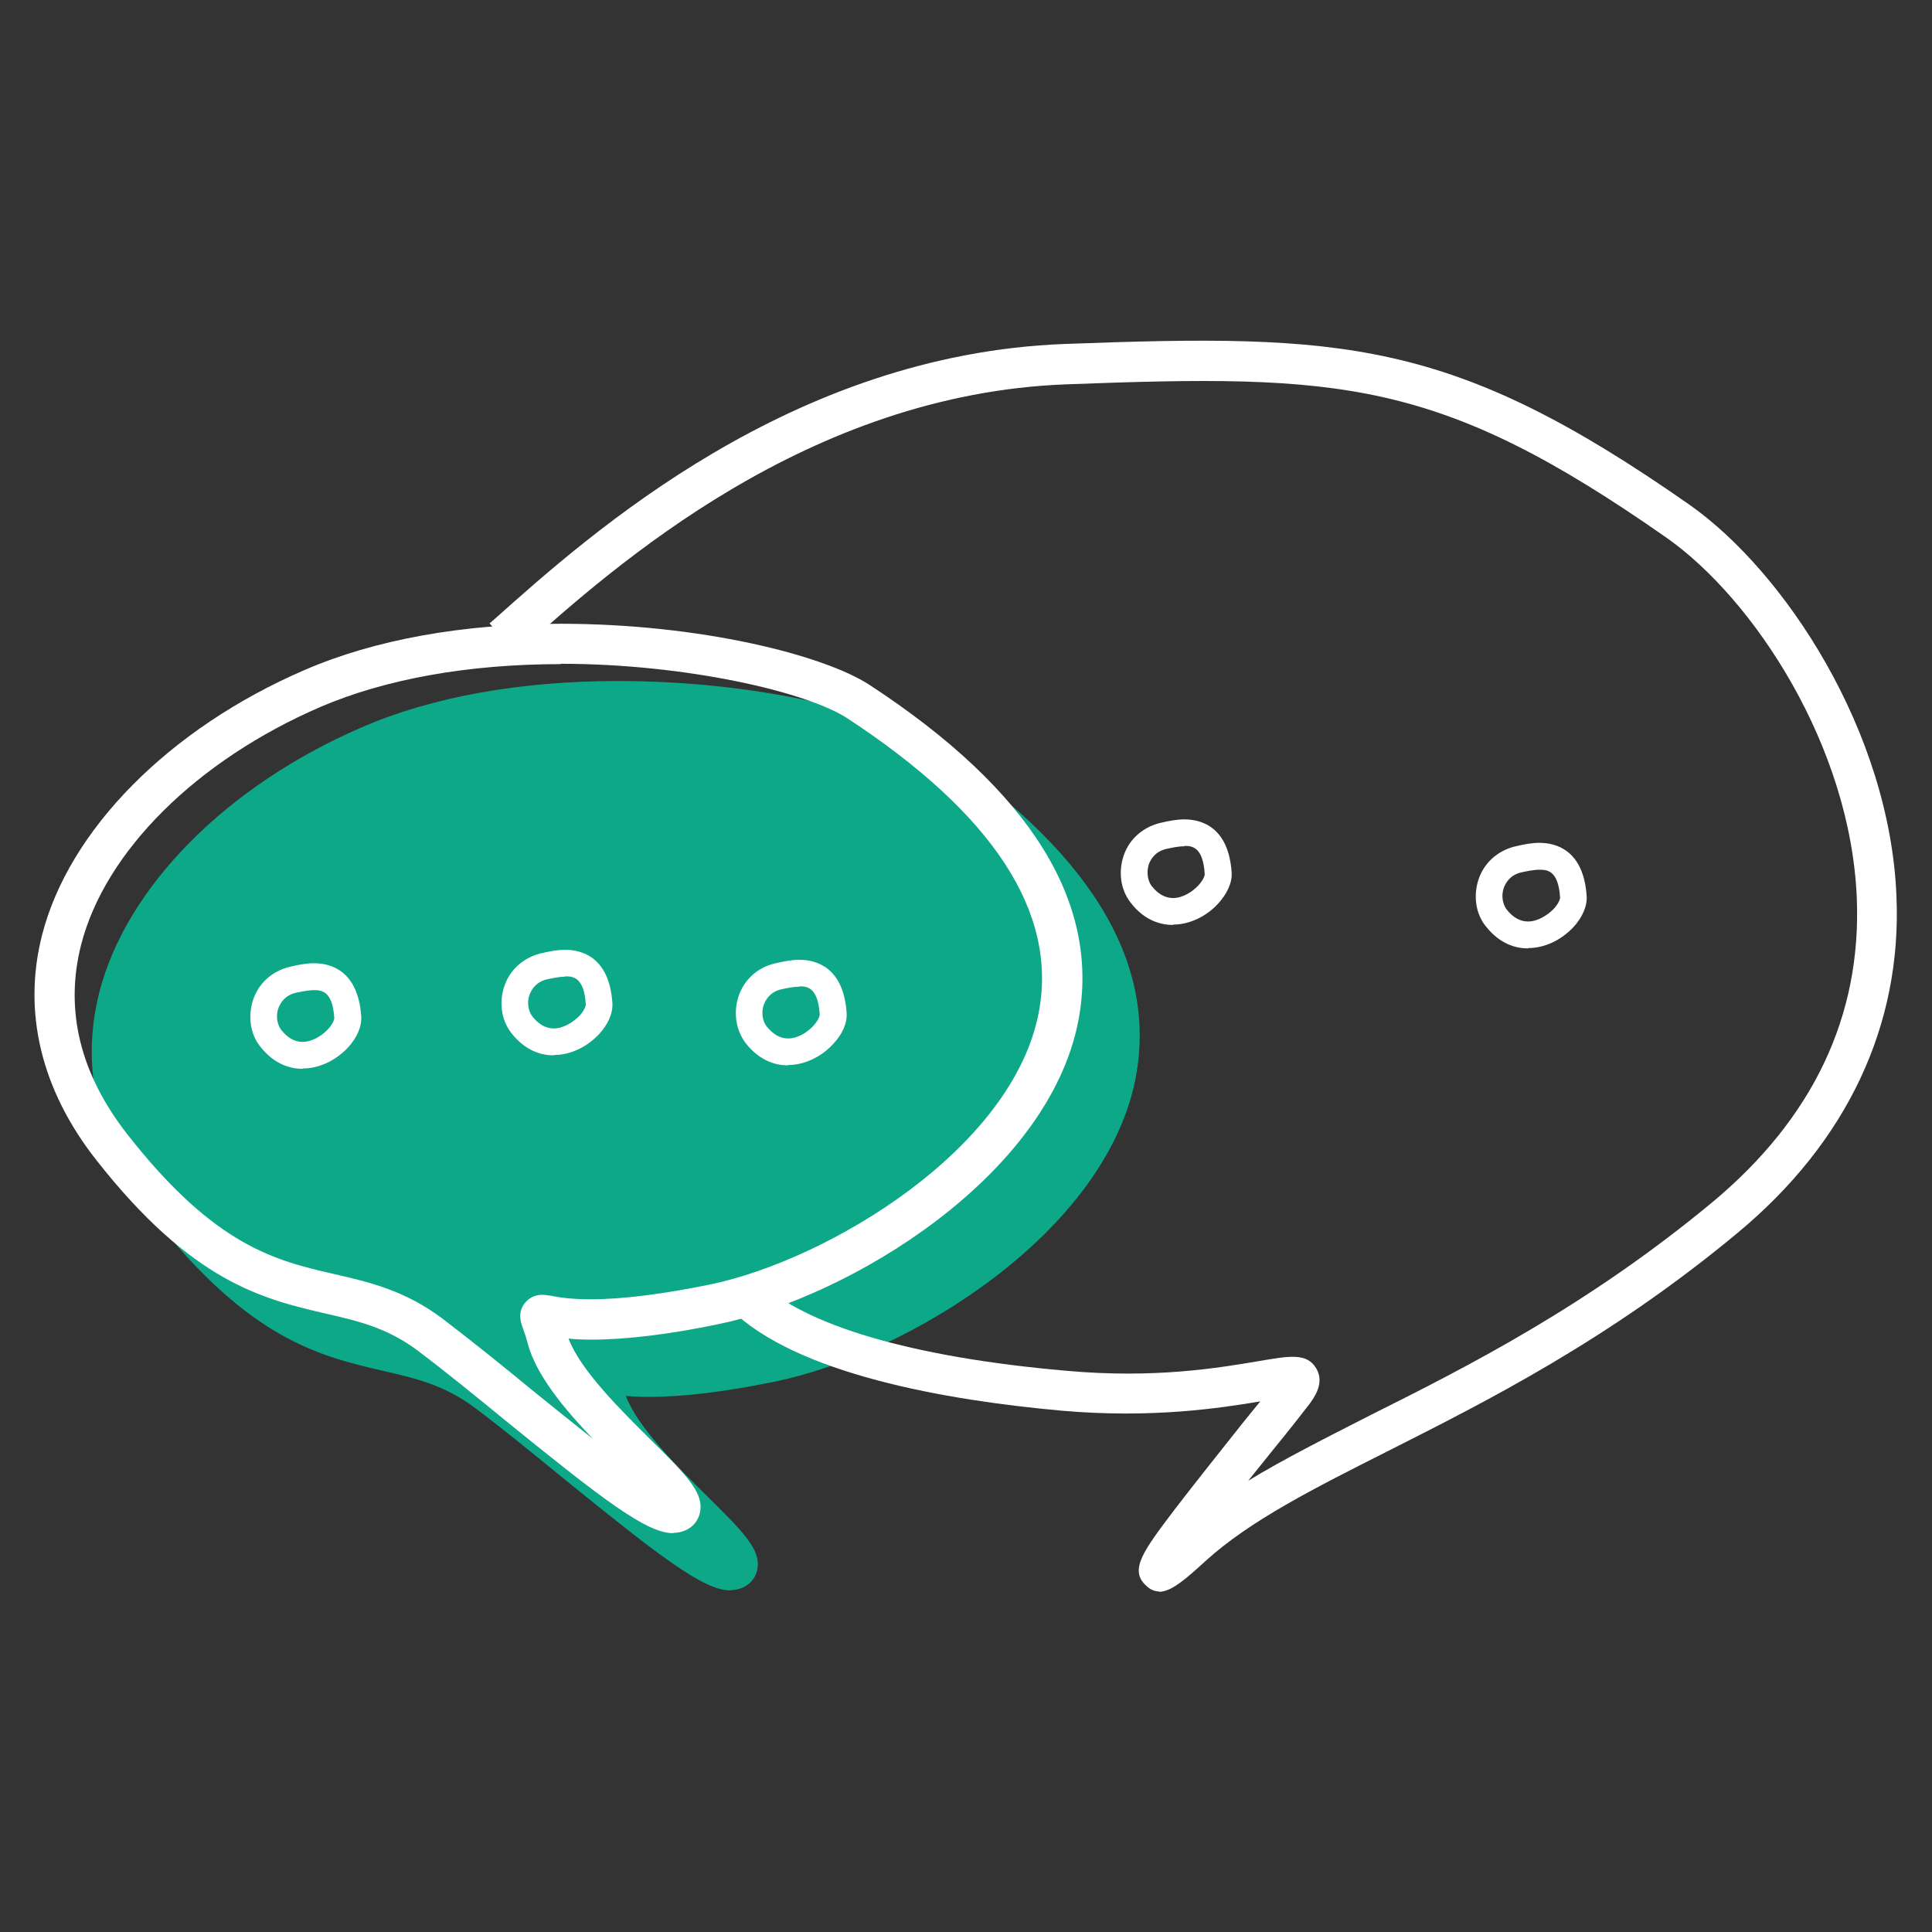 <svg xmlns="http://www.w3.org/2000/svg" width="56" height="56" viewBox="0 0 56 56"><rect x="0" y="0" width="56" height="56" fill="#333333" stroke="none"/><g fill="none" transform="translate(1 9)"><path fill="#0DA888" d="M20.17,37.1 C19.4,37.1 18.13,36.12 15.39,33.9 C14.5,33.17 13.58,32.42 12.77,31.81 C11.89,31.15 11.05,30.95 10.08,30.73 C8.28,30.31 6.23,29.83 3.44,26.27 C1.85,24.24 1.31,21.99 1.88,19.76 C2.66,16.71 5.57,13.77 9.49,12.08 C11.52,11.2 14.08,10.74 16.91,10.74 C20.96,10.74 24.54,11.65 25.86,12.51 C30.53,15.56 32.56,18.83 31.92,22.23 C31.06,26.75 25.31,30.25 21.49,31.04 C20.05,31.34 18.8,31.49 17.8,31.49 L17.8,31.49 C17.55,31.49 17.33,31.48 17.14,31.46 C17.48,32.37 18.65,33.53 19.52,34.39 C20.53,35.39 21.03,35.89 20.96,36.44 C20.93,36.67 20.8,36.87 20.6,36.98 C20.48,37.05 20.33,37.09 20.18,37.09 L20.17,37.1 Z"></path><g fill="#FFF"><path d="M18.51,35.44 C17.74,35.44 16.47,34.46 13.73,32.24 C12.84,31.51 11.92,30.76 11.11,30.15 C10.23,29.49 9.39,29.29 8.42,29.07 C6.62,28.65 4.57,28.17 1.78,24.61 C0.19,22.58 -0.35,20.33 0.22,18.1 C1,15.05 3.91,12.11 7.83,10.42 C9.86,9.54 12.42,9.08 15.25,9.08 C19.3,9.08 22.88,9.99 24.2,10.85 C28.87,13.9 30.9,17.17 30.26,20.57 C29.4,25.09 23.65,28.59 19.83,29.38 C18.39,29.68 17.14,29.83 16.14,29.83 L16.14,29.83 C15.89,29.83 15.67,29.82 15.48,29.8 C15.82,30.71 16.99,31.87 17.86,32.73 C18.87,33.73 19.37,34.23 19.3,34.78 C19.27,35.01 19.14,35.21 18.94,35.32 C18.82,35.39 18.67,35.43 18.52,35.43 L18.51,35.44 Z M15.25,10.25 C12.58,10.25 10.18,10.68 8.29,11.49 C4.7,13.04 2.04,15.68 1.35,18.39 C0.87,20.28 1.32,22.13 2.7,23.89 C5.24,27.13 6.99,27.54 8.69,27.93 C9.69,28.16 10.73,28.4 11.81,29.21 C12.64,29.84 13.57,30.59 14.47,31.33 C15,31.76 15.61,32.25 16.19,32.71 C15.35,31.83 14.53,30.85 14.29,29.92 C14.24,29.73 14.19,29.6 14.16,29.51 C14.1,29.34 14,29.07 14.19,28.8 C14.31,28.63 14.5,28.53 14.71,28.53 C14.76,28.53 14.85,28.54 14.98,28.56 C15.18,28.6 15.52,28.66 16.13,28.66 L16.13,28.66 C17.05,28.66 18.22,28.51 19.59,28.23 C23,27.52 28.36,24.31 29.11,20.34 C29.66,17.45 27.79,14.59 23.56,11.82 C22.4,11.06 18.89,10.24 15.25,10.24 L15.25,10.25 Z"></path><path d="M7.77 21.98C7.44 21.98 6.96 21.87 6.54 21.33 6.25 20.97 6.18 20.44 6.34 19.97 6.5 19.5 6.88 19.16 7.37 19.03 7.66 18.96 7.89 18.92 8.1 18.92 8.57 18.92 9.38 19.12 9.47 20.46 9.49 20.75 9.35 21.08 9.08 21.37 8.72 21.75 8.24 21.97 7.78 21.97L7.77 21.98zM8.1 19.7C7.92 19.7 7.7 19.75 7.56 19.78 7.24 19.86 7.12 20.09 7.07 20.22 6.99 20.44 7.03 20.69 7.15 20.85 7.33 21.08 7.54 21.2 7.77 21.2 8.06 21.2 8.34 21.01 8.5 20.84 8.65 20.68 8.69 20.55 8.69 20.51 8.64 19.7 8.3 19.7 8.09 19.7L8.1 19.7zM15.05 21.59C14.72 21.59 14.24 21.48 13.82 20.94 13.53 20.57 13.46 20.05 13.62 19.58 13.78 19.11 14.16 18.77 14.65 18.64 14.94 18.57 15.17 18.53 15.38 18.53 15.85 18.53 16.66 18.73 16.75 20.07 16.77 20.36 16.63 20.69 16.36 20.98 16 21.36 15.52 21.58 15.06 21.58L15.05 21.59zM15.38 19.31C15.2 19.31 14.98 19.36 14.84 19.39 14.52 19.47 14.4 19.7 14.35 19.83 14.27 20.05 14.31 20.3 14.43 20.46 14.61 20.69 14.82 20.81 15.05 20.81 15.34 20.81 15.62 20.62 15.79 20.45 15.94 20.29 15.98 20.16 15.98 20.12 15.93 19.3 15.59 19.3 15.38 19.3L15.38 19.31zM21.84 21.88C21.51 21.88 21.03 21.77 20.61 21.23 20.33 20.86 20.25 20.34 20.41 19.87 20.57 19.4 20.95 19.05 21.44 18.93 21.73 18.86 21.96 18.82 22.17 18.82 22.64 18.82 23.45 19.02 23.54 20.36 23.56 20.65 23.42 20.98 23.14 21.27 22.79 21.65 22.3 21.87 21.84 21.87L21.84 21.88zM22.17 19.6C21.98 19.6 21.77 19.65 21.63 19.68 21.31 19.76 21.19 19.99 21.14 20.12 21.06 20.34 21.1 20.59 21.22 20.75 21.41 20.98 21.61 21.1 21.84 21.1 22.14 21.1 22.41 20.91 22.57 20.74 22.72 20.58 22.76 20.45 22.76 20.41 22.71 19.59 22.37 19.59 22.17 19.59L22.17 19.6zM33 17.81C32.67 17.81 32.18 17.7 31.77 17.16 31.48 16.79 31.41 16.27 31.57 15.8 31.73 15.33 32.11 14.99 32.6 14.86 32.89 14.79 33.12 14.75 33.33 14.75 33.8 14.75 34.61 14.95 34.7 16.29 34.72 16.58 34.57 16.91 34.3 17.2 33.95 17.58 33.46 17.8 33 17.8L33 17.81zM33.33 15.53C33.14 15.53 32.93 15.58 32.79 15.61 32.47 15.69 32.35 15.92 32.3 16.05 32.23 16.27 32.26 16.52 32.38 16.68 32.56 16.91 32.77 17.03 33 17.03 33.29 17.03 33.57 16.84 33.73 16.67 33.88 16.51 33.92 16.38 33.92 16.34 33.87 15.52 33.53 15.52 33.33 15.52L33.33 15.53zM43.29 18.49C42.96 18.49 42.48 18.38 42.06 17.84 41.77 17.48 41.7 16.95 41.86 16.48 42.02 16.01 42.4 15.67 42.89 15.54 43.18 15.47 43.41 15.43 43.62 15.43 44.09 15.43 44.9 15.63 44.99 16.97 45.01 17.26 44.87 17.59 44.6 17.88 44.24 18.26 43.76 18.48 43.3 18.48L43.29 18.49zM43.62 16.21C43.44 16.21 43.22 16.26 43.08 16.29 42.76 16.37 42.64 16.6 42.59 16.73 42.51 16.95 42.55 17.2 42.67 17.36 42.85 17.59 43.06 17.71 43.29 17.71 43.58 17.71 43.86 17.52 44.03 17.35 44.18 17.19 44.22 17.06 44.22 17.02 44.17 16.21 43.83 16.21 43.62 16.21L43.62 16.21z"></path><path d="M32.61,37.13 C32.47,37.13 32.34,37.08 32.21,36.95 C31.73,36.5 32.14,35.95 33.05,34.75 C33.64,33.98 34.4,33.03 35.01,32.26 C35.2,32.03 35.37,31.81 35.53,31.62 C34.39,31.81 32.41,32.12 29.78,31.89 C26.44,31.59 22.07,30.83 20.17,28.94 L20.99,28.12 C22.28,29.41 25.43,30.34 29.88,30.73 C32.49,30.97 34.37,30.64 35.5,30.45 C36.38,30.3 36.88,30.21 37.15,30.66 C37.41,31.09 37.08,31.52 36.96,31.69 C36.77,31.94 36.4,32.41 35.92,33 C35.72,33.25 35.46,33.57 35.18,33.92 C36.23,33.28 37.43,32.68 38.72,32.02 C41.52,30.62 45,28.86 48.63,25.85 C51.55,23.42 52.96,20.45 52.82,17.03 C52.64,12.63 49.84,8.37 47.31,6.59 C40.71,1.97 37.87,1.84 29.91,2.14 C22.4,2.42 16.81,7.41 14.12,9.81 L13.97,9.94 L13.19,9.07 L13.34,8.94 C16.13,6.45 21.93,1.27 29.86,0.97 C37.94,0.67 41.08,0.81 47.97,5.63 C50.73,7.57 53.78,12.2 53.97,16.98 C54.13,20.73 52.53,24.11 49.36,26.74 C45.63,29.84 42.08,31.62 39.23,33.06 C37.09,34.14 35.24,35.07 33.95,36.24 C33.39,36.75 32.96,37.14 32.59,37.14 L32.61,37.13 Z"></path></g></g></svg>
